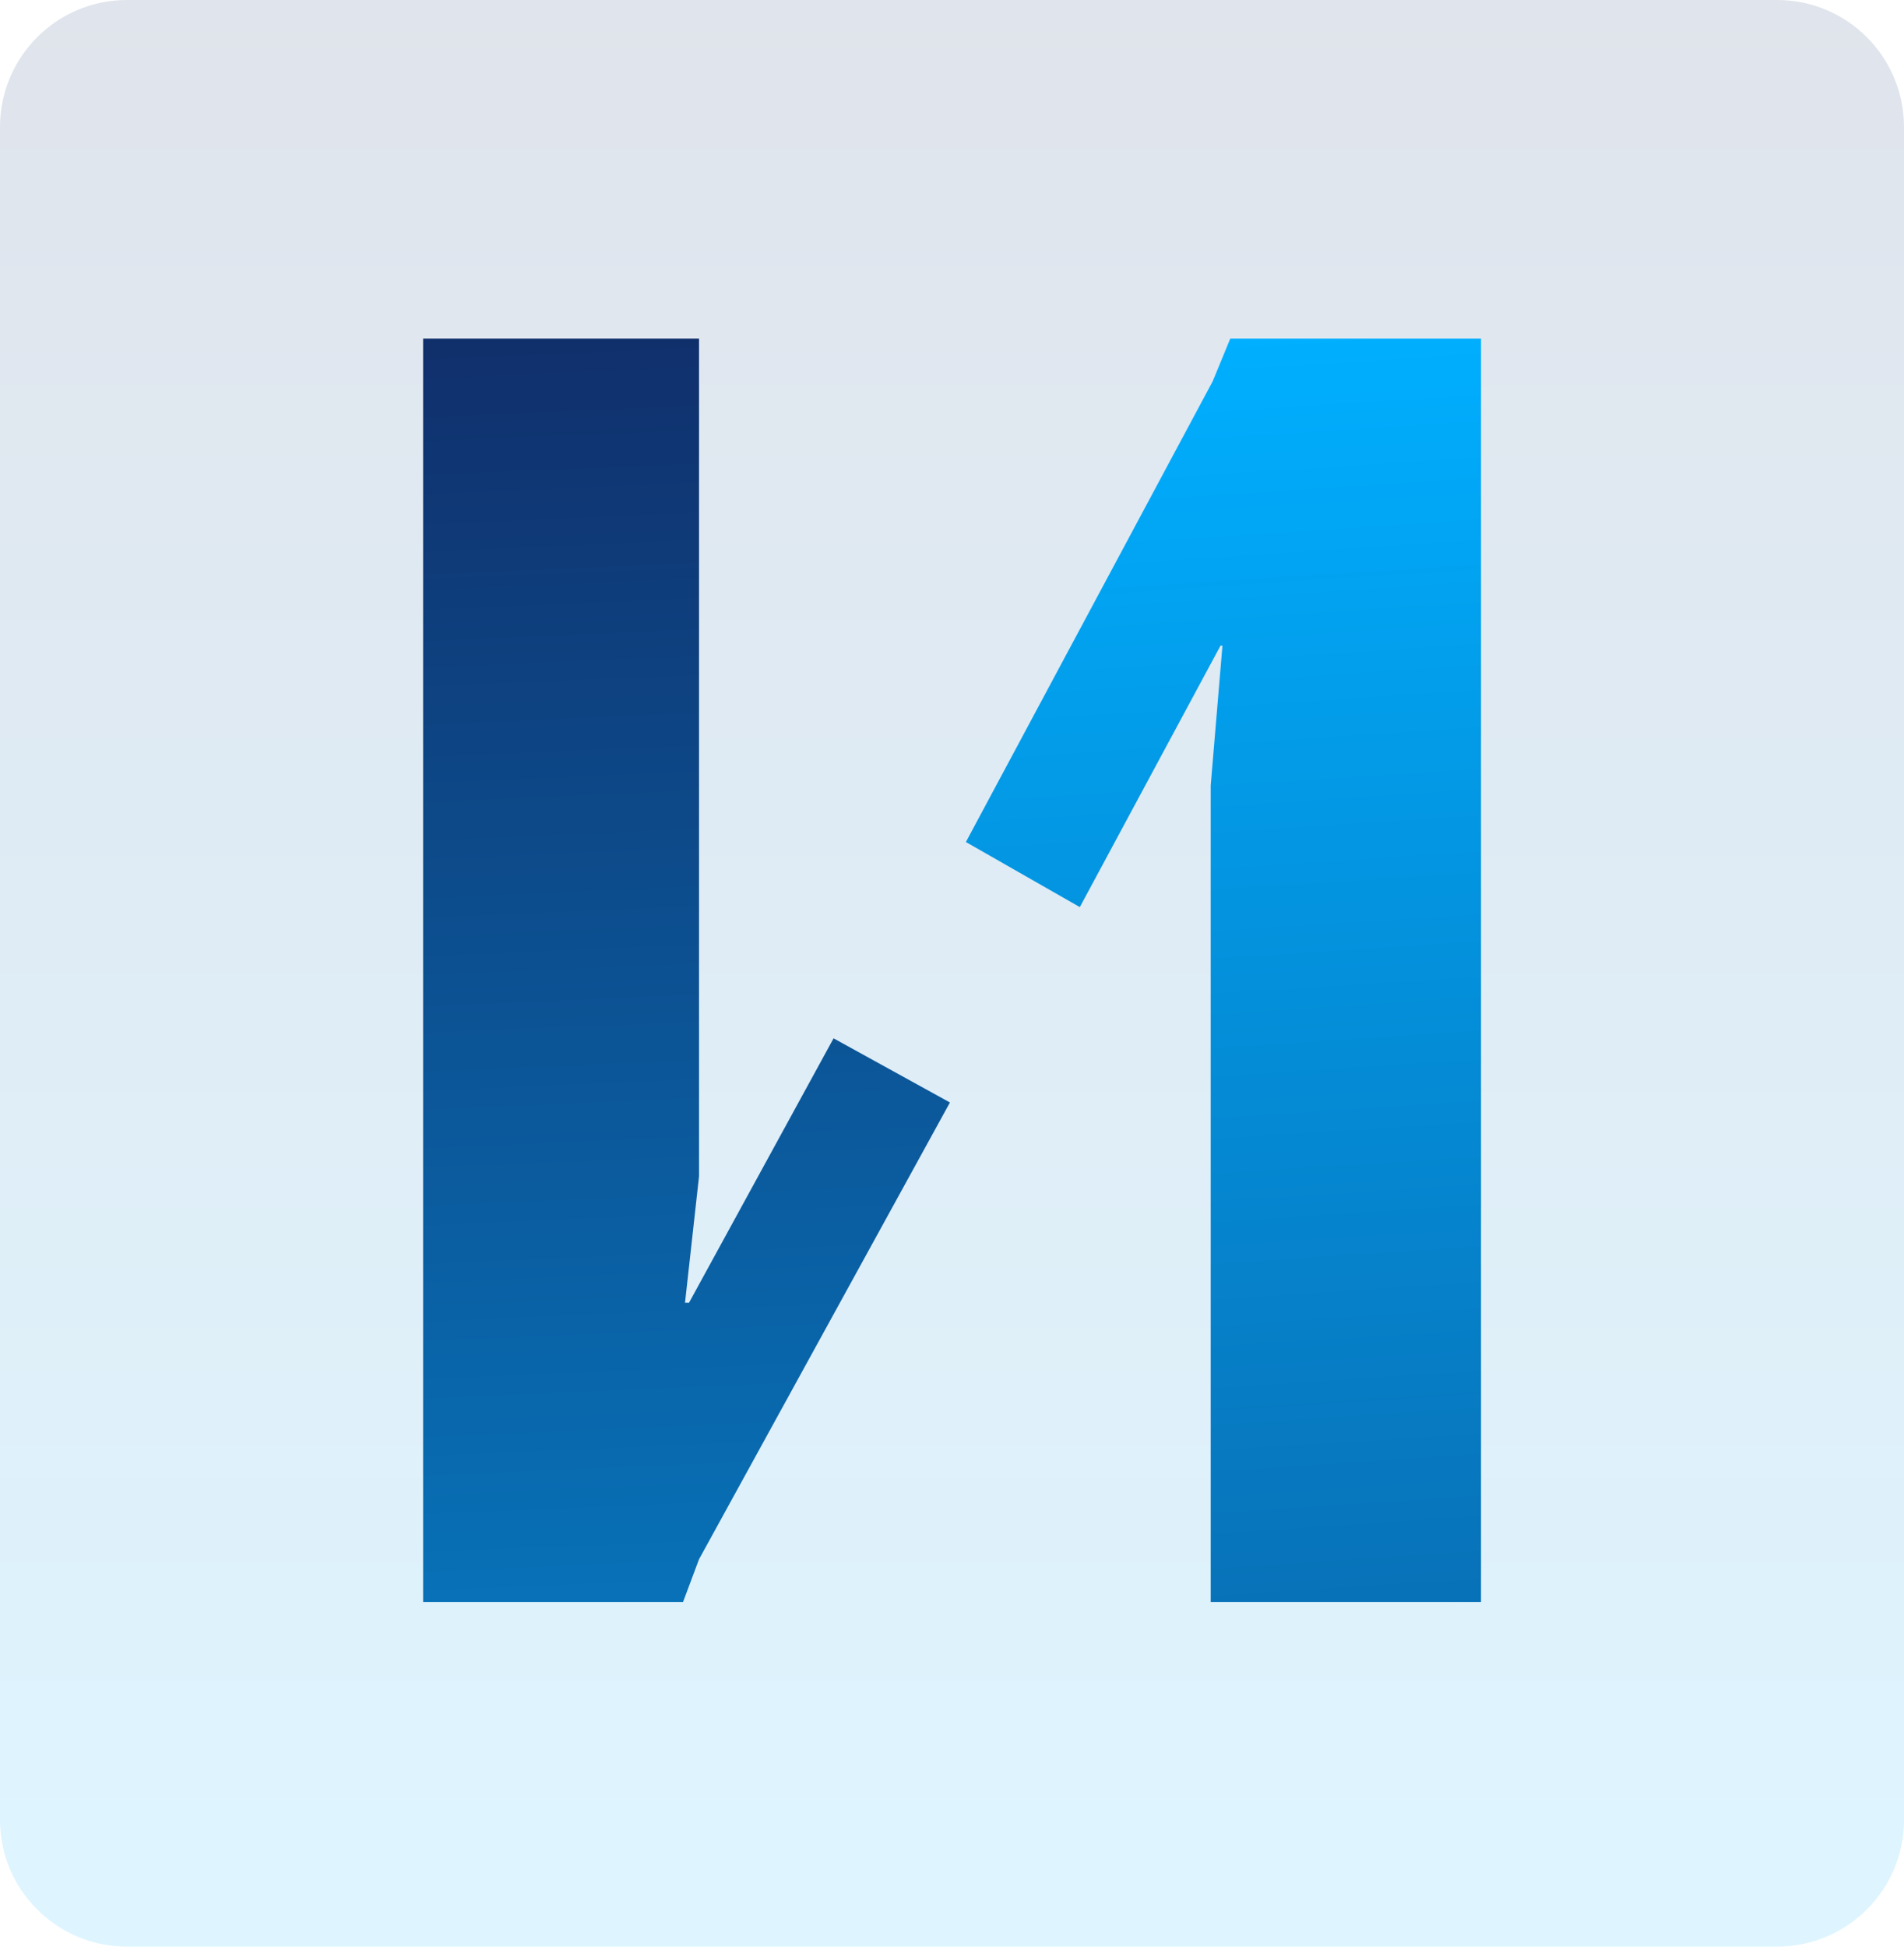 <?xml version="1.0" encoding="UTF-8"?> <svg xmlns="http://www.w3.org/2000/svg" width="45" height="46" viewBox="0 0 45 46" fill="none"><path d="M0 3C0 1.343 1.343 0 3 0H42C43.657 0 45 1.343 45 3V43C45 44.657 43.657 46 42 46H3C1.343 46 0 44.657 0 43V3Z" fill="url(#paint0_linear_350_303)" fill-opacity="0.13"></path><path d="M16.143 37.856L16.521 36.846L22.451 26.052L19.701 24.536L16.285 30.783H16.19L16.521 27.797V8H10V37.856H16.143Z" fill="url(#paint1_linear_350_303)"></path><path d="M35.003 37.856V8H29.077L28.661 9.011L22.828 19.897L25.521 21.435L28.846 15.257H28.892L28.614 18.565V37.856H35.003Z" fill="url(#paint2_linear_350_303)"></path><defs><linearGradient id="paint0_linear_350_303" x1="23" y1="0" x2="23" y2="46" gradientUnits="userSpaceOnUse"><stop stop-color="#10306C"></stop><stop offset="1" stop-color="#00AFFF"></stop></linearGradient><linearGradient id="paint1_linear_350_303" x1="16.226" y1="8" x2="18.697" y2="65.646" gradientUnits="userSpaceOnUse"><stop stop-color="#10306C"></stop><stop offset="1" stop-color="#00AFFF"></stop></linearGradient><linearGradient id="paint2_linear_350_303" x1="28.915" y1="8" x2="32.965" y2="70.085" gradientUnits="userSpaceOnUse"><stop stop-color="#00AFFF"></stop><stop offset="1" stop-color="#10306C"></stop></linearGradient></defs></svg> 